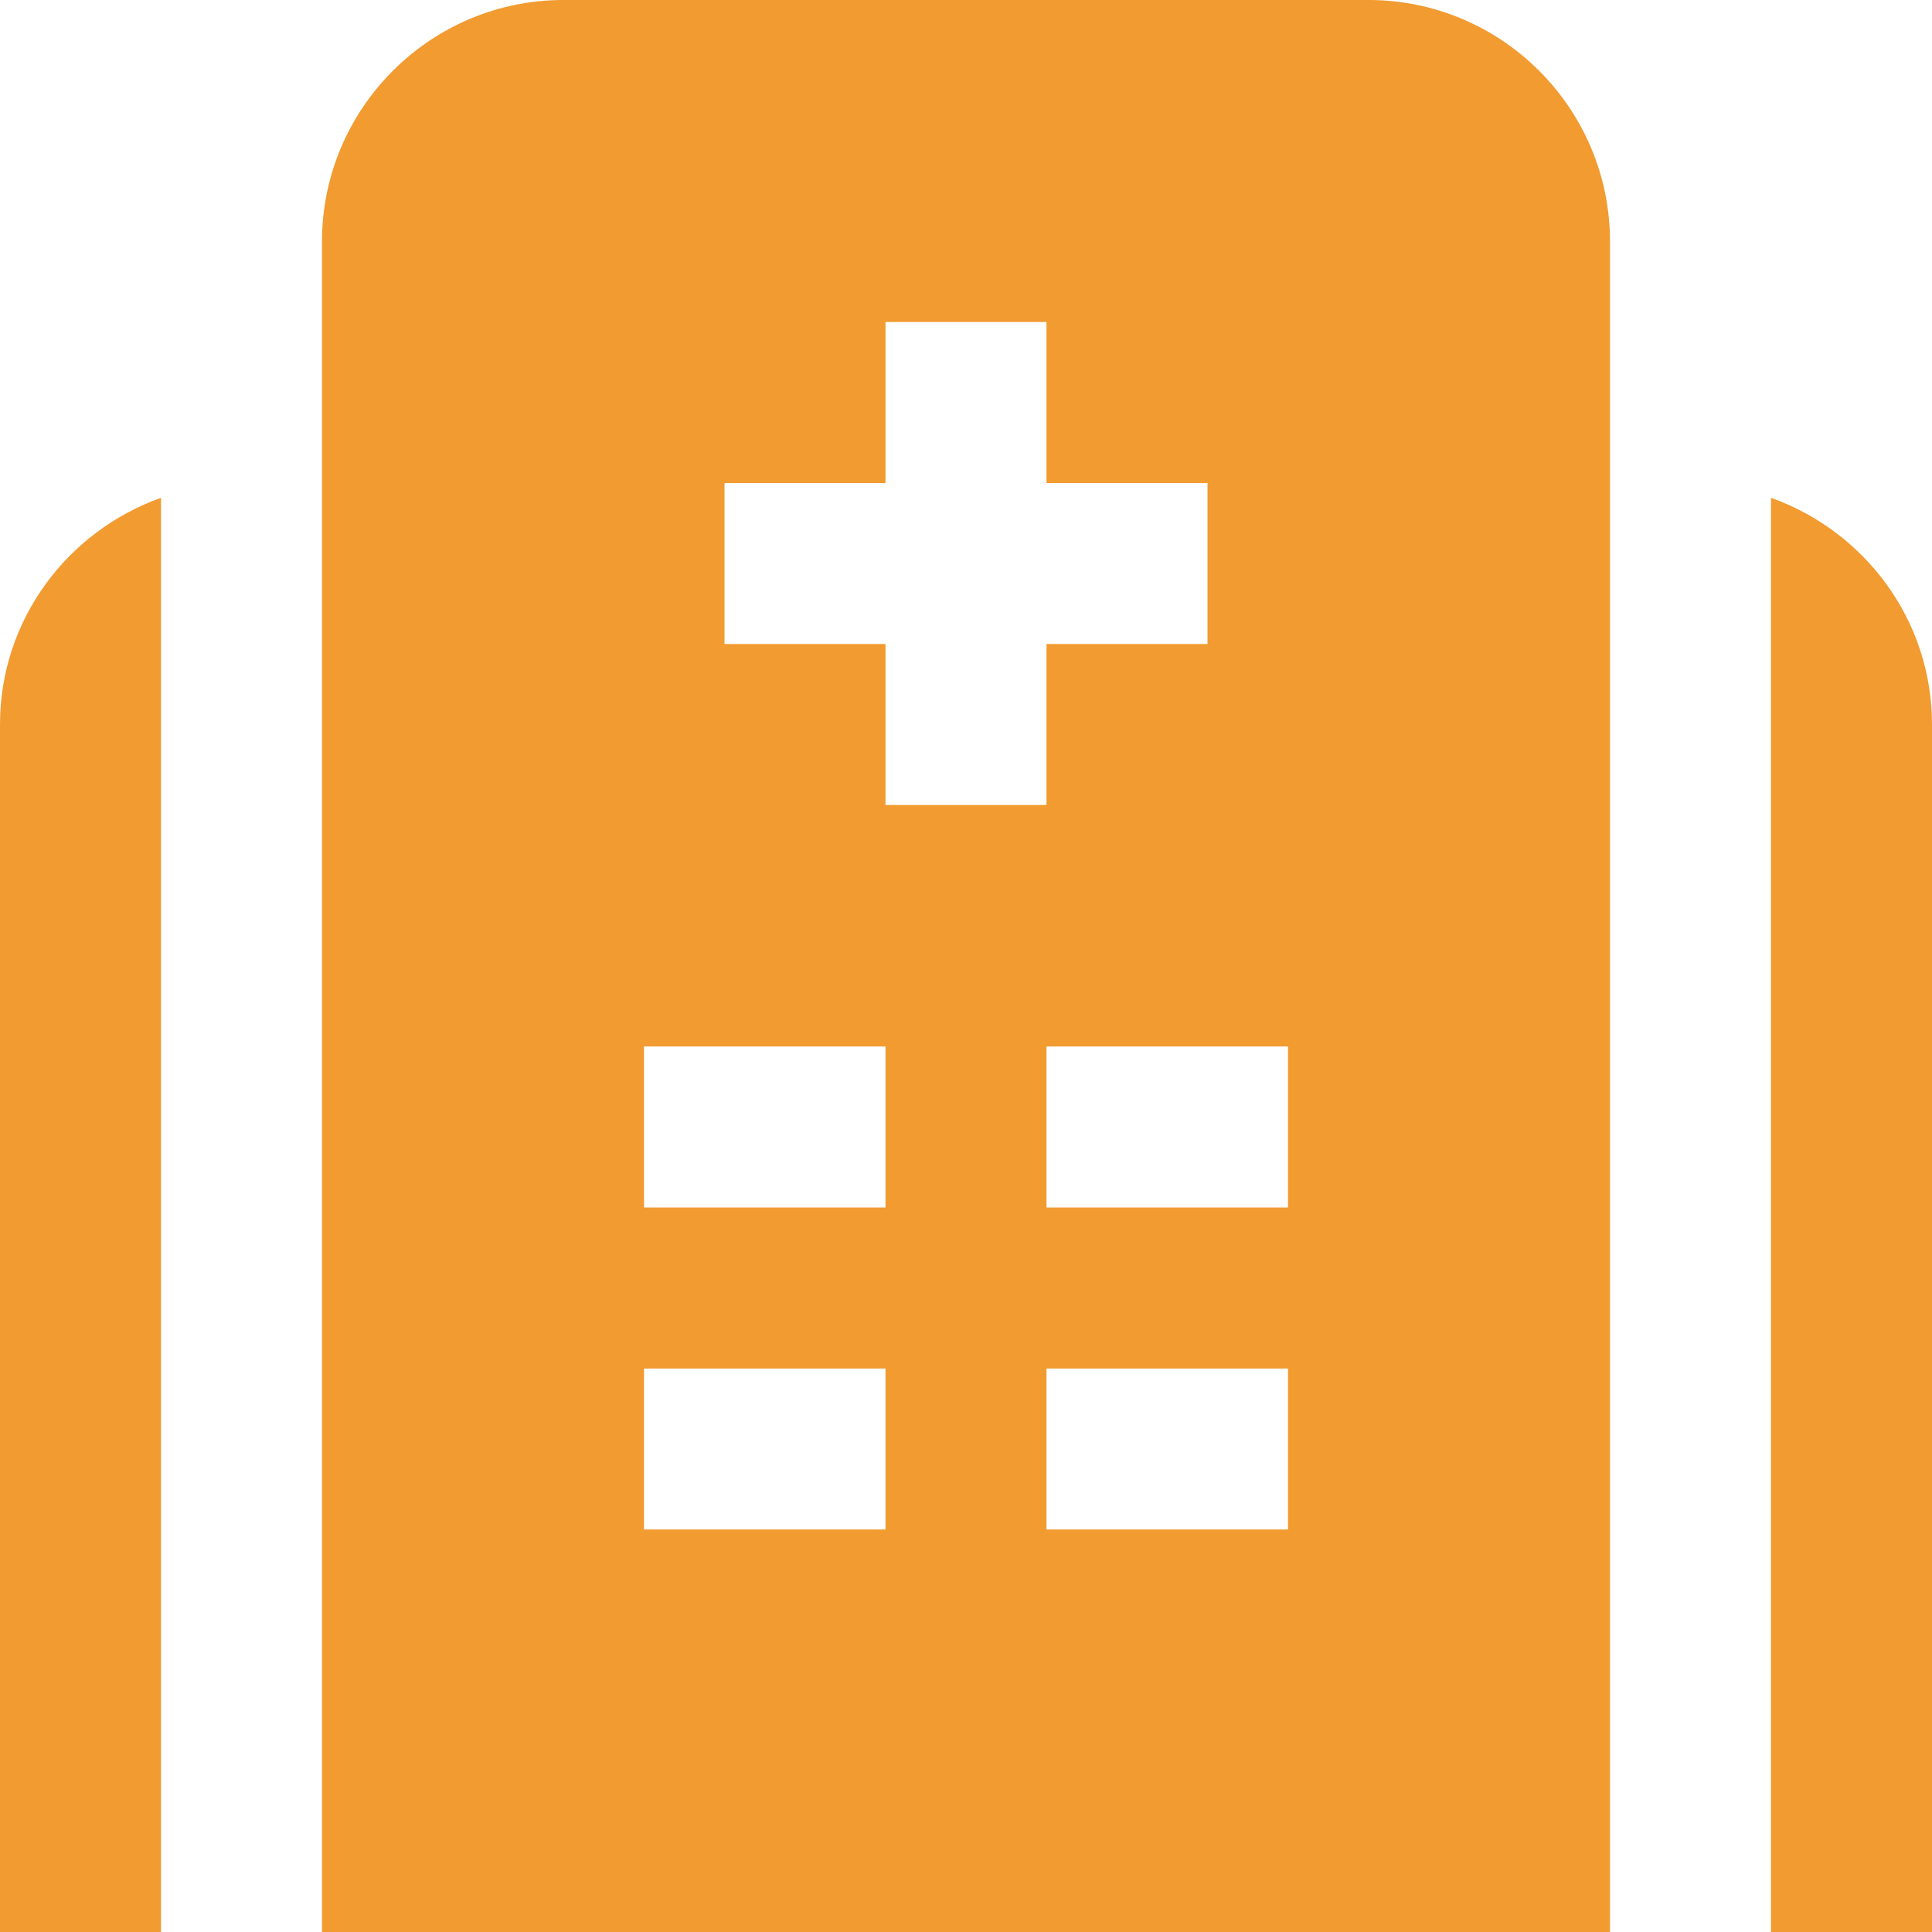 <svg width="512" height="512" viewBox="0 0 512 512" fill="none" xmlns="http://www.w3.org/2000/svg">
<g clip-path="url(#clip0_54_77)">
<path d="M362.667 0H149.333C114.048 0 85.333 28.715 85.333 64V512H426.667V64C426.667 28.715 397.952 0 362.667 0ZM234.667 405.333H170.667V362.667H234.667V405.333ZM234.667 320H170.667V277.333H234.667V320ZM192 170.667V128H234.667V85.333H277.333V128H320V170.667H277.333V213.333H234.667V170.667H192ZM341.333 405.333H277.333V362.667H341.333V405.333ZM341.333 320H277.333V277.333H341.333V320ZM512 192V512H469.333V131.925C494.101 140.757 512 164.224 512 192ZM42.667 131.925V512H0V192C0 164.224 17.899 140.757 42.667 131.925Z" fill="#F19B31"/>
</g>
<defs>
<clipPath id="clip0_54_77">
<rect width="512" height="512" fill="white"/>
</clipPath>
</defs>
</svg>
